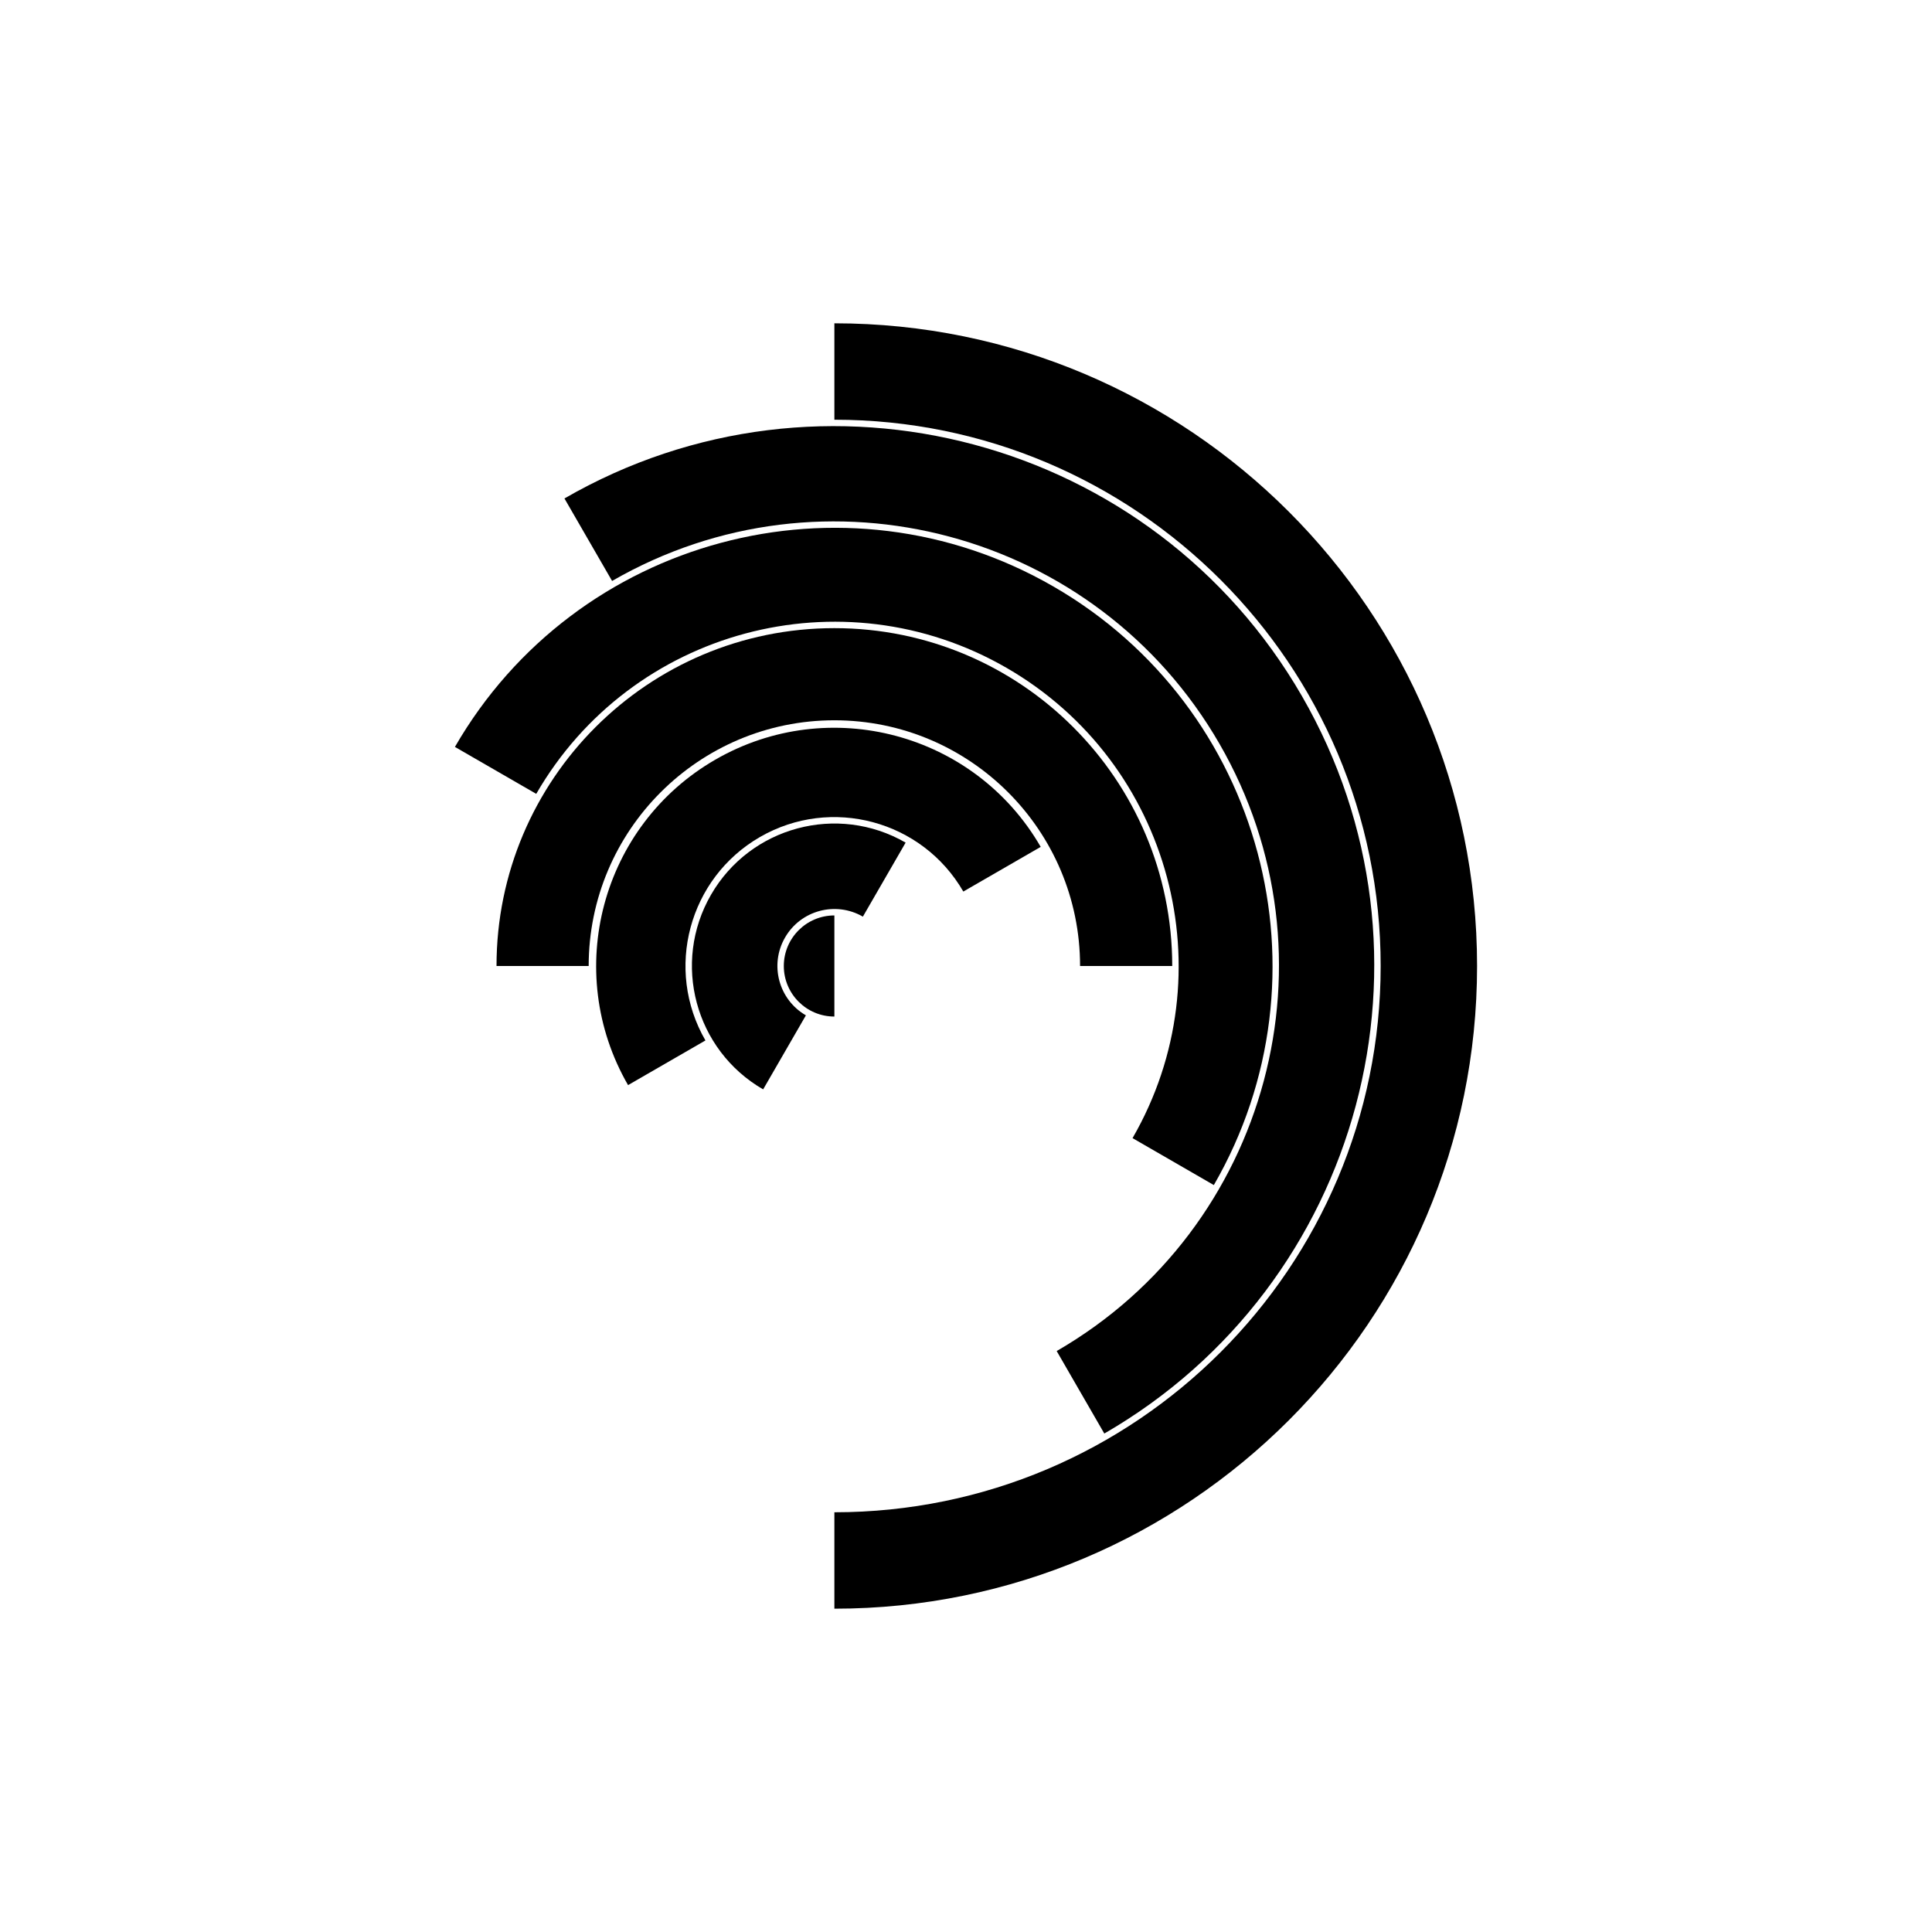 <?xml version="1.0" encoding="UTF-8"?>
<!-- Uploaded to: ICON Repo, www.iconrepo.com, Generator: ICON Repo Mixer Tools -->
<svg fill="#000000" width="800px" height="800px" version="1.1" viewBox="144 144 512 512" xmlns="http://www.w3.org/2000/svg">
 <g fill-rule="evenodd">
  <path d="m365.12 255.23v-25.551c94.004 0 170.32 76.32 170.32 170.32s-76.316 170.32-170.32 170.32v-25.551c79.902 0 144.77-64.871 144.77-144.77s-64.871-144.77-144.77-144.77z"/>
  <path d="m306.21 297.96-12.625-21.863c68.383-39.48 155.96-16.016 195.44 52.367 39.477 68.383 16.012 155.96-52.371 195.44l-12.621-21.863c56.312-32.52 75.637-104.63 43.125-160.95s-104.63-75.641-160.95-43.129z"/>
  <path d="m300 400h-24.418c0-49.414 40.113-89.535 89.535-89.535 49.414 0 89.535 40.121 89.535 89.535h-24.422c0-35.941-29.176-65.117-65.109-65.117-35.941 0-65.117 29.176-65.117 65.117z"/>
  <path d="m286.11 354.38-21.551-12.441c32.043-55.504 103.12-74.551 158.62-42.504 55.5 32.043 74.543 103.12 42.5 158.62l-21.543-12.441c25.176-43.605 10.211-99.453-33.395-124.63-43.605-25.176-99.453-10.211-124.63 33.395z"/>
  <path d="m330.95 419.73-20.508 11.836c-17.418-30.172-7.062-68.816 23.109-86.242 30.18-17.426 68.824-7.066 86.246 23.109l-20.508 11.836c-10.891-18.859-35.043-25.336-53.902-14.445-18.859 10.891-25.332 35.043-14.441 53.902z"/>
  <path d="m357.57 413.08-11.328 19.617c-18.047-10.422-24.238-33.531-13.816-51.578 10.414-18.043 33.527-24.238 51.574-13.816l-11.328 19.617c-7.219-4.164-16.461-1.691-20.625 5.527-4.172 7.219-1.691 16.465 5.527 20.633z"/>
  <path d="m365.12 386.6v26.797c-7.398 0-13.402-6-13.402-13.398s6.004-13.398 13.402-13.398z"/>
 </g>
</svg>